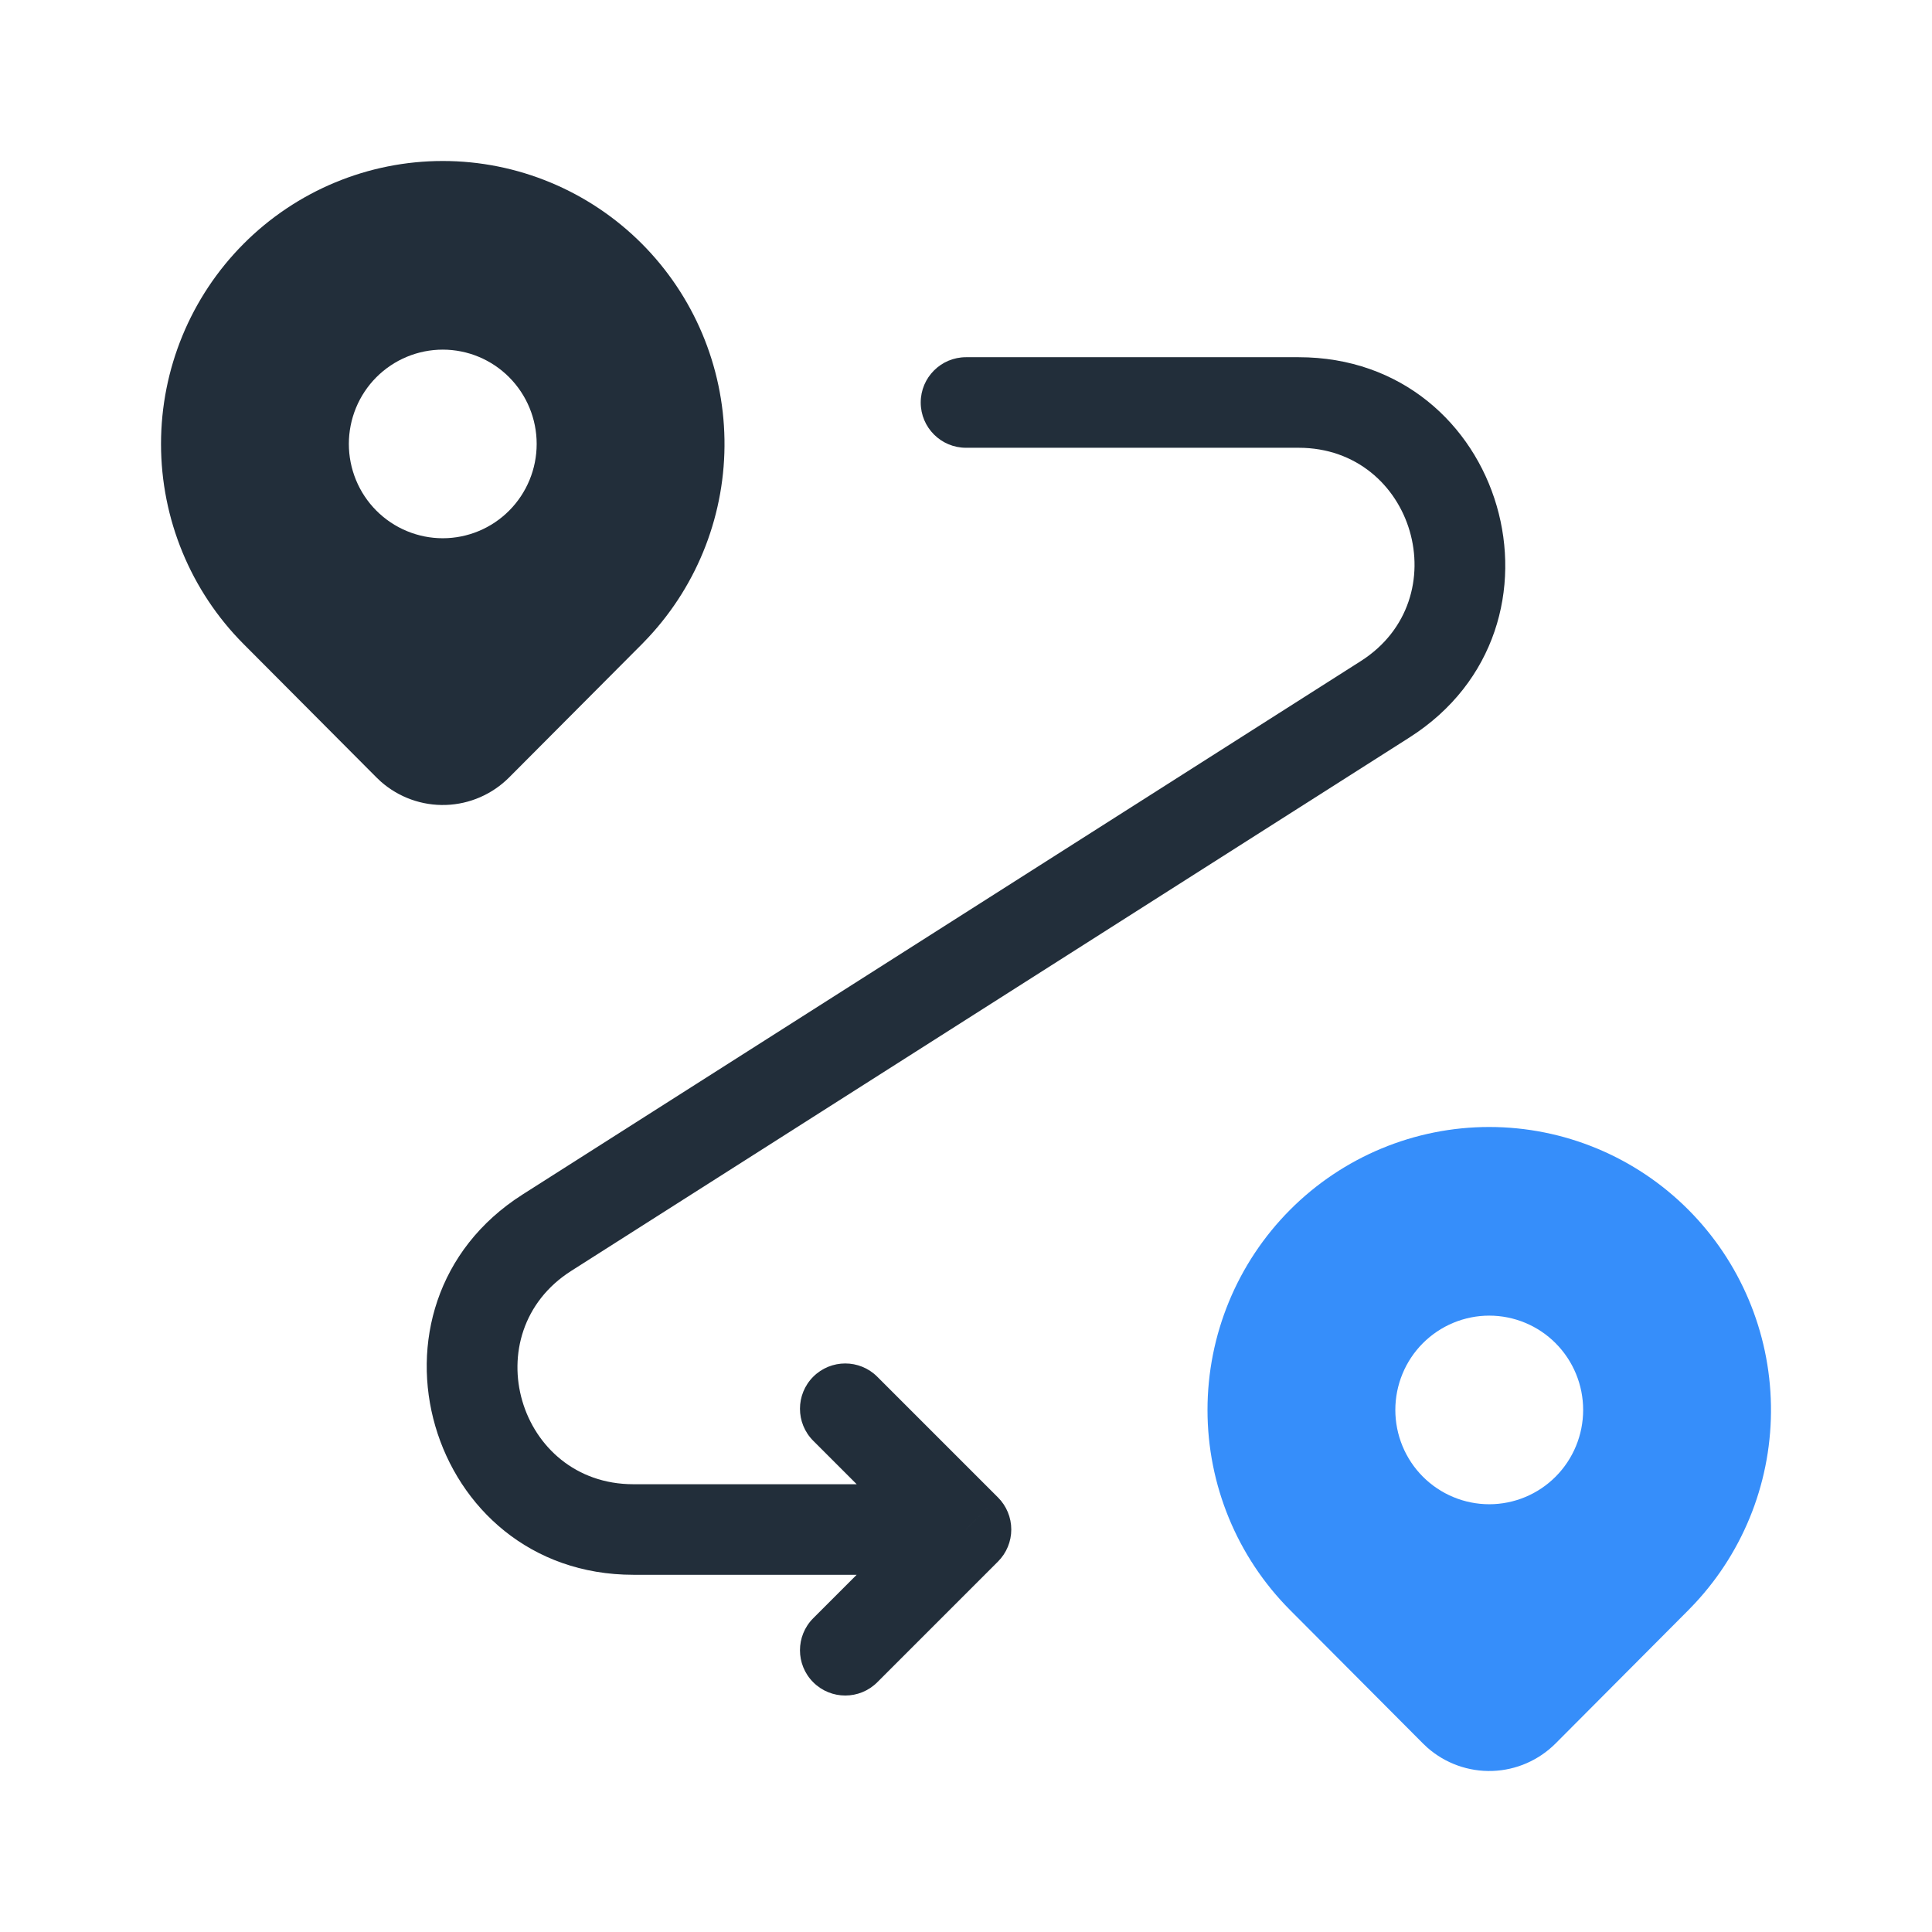 <svg width="64" height="64" viewBox="0 0 64 64" fill="none" xmlns="http://www.w3.org/2000/svg">
    <path d="M32 11.833C31.172 11.833 30.5 12.505 30.5 13.333C30.5 14.162 31.172 14.833 32 14.833V11.833ZM32 50.667L33.061 51.727C33.342 51.446 33.5 51.064 33.5 50.667C33.5 50.269 33.342 49.887 33.061 49.606L32 50.667ZM45.882 23.166L46.687 24.432L45.882 23.166ZM18.118 40.834L18.924 42.099H18.924L18.118 40.834ZM29.061 45.606C28.475 45.02 27.525 45.02 26.939 45.606C26.354 46.192 26.354 47.142 26.939 47.727L29.061 45.606ZM26.939 53.606C26.354 54.192 26.354 55.142 26.939 55.727C27.525 56.313 28.475 56.313 29.061 55.727L26.939 53.606ZM43.018 11.833H32V14.833H43.018V11.833ZM32 49.167H20.982V52.167H32V49.167ZM45.076 21.901L17.313 39.568L18.924 42.099L46.687 24.432L45.076 21.901ZM33.061 49.606L29.061 45.606L26.939 47.727L30.939 51.727L33.061 49.606ZM30.939 49.606L26.939 53.606L29.061 55.727L33.061 51.727L30.939 49.606ZM20.982 49.167C17.146 49.167 15.688 44.158 18.924 42.099L17.313 39.568C11.545 43.239 14.145 52.167 20.982 52.167V49.167ZM43.018 14.833C46.853 14.833 48.312 19.842 45.076 21.901L46.687 24.432C52.455 20.761 49.855 11.833 43.018 11.833V14.833Z" fill="#222E3A"/>
    <path d="M21.267 8.078C22.98 9.799 23.96 12.121 23.999 14.554C24.039 16.987 23.134 19.34 21.477 21.116L21.267 21.335L16.867 25.752C16.308 26.312 15.559 26.639 14.77 26.665C13.981 26.691 13.212 26.415 12.618 25.893L12.469 25.752L8.068 21.334C6.317 19.576 5.334 17.192 5.334 14.706C5.334 12.22 6.317 9.836 8.068 8.078C9.818 6.321 12.192 5.333 14.667 5.333C17.142 5.333 19.516 6.321 21.267 8.078ZM14.667 11.582C14.259 11.582 13.854 11.663 13.477 11.82C13.099 11.977 12.756 12.207 12.467 12.497C12.178 12.787 11.949 13.131 11.793 13.51C11.637 13.889 11.556 14.296 11.556 14.706C11.556 15.116 11.637 15.523 11.793 15.902C11.949 16.281 12.178 16.625 12.467 16.915C12.756 17.205 13.099 17.435 13.477 17.592C13.854 17.749 14.259 17.83 14.667 17.83C15.492 17.83 16.284 17.501 16.867 16.915C17.45 16.329 17.778 15.535 17.778 14.706C17.778 13.877 17.45 13.083 16.867 12.497C16.284 11.911 15.492 11.582 14.667 11.582Z" fill="#222E3A"/>
    <path d="M55.933 40.078C57.646 41.799 58.626 44.121 58.665 46.554C58.705 48.987 57.8 51.34 56.143 53.116L55.933 53.335L51.533 57.752C50.974 58.312 50.225 58.639 49.436 58.665C48.647 58.691 47.878 58.415 47.284 57.893L47.135 57.752L42.734 53.334C40.983 51.576 40 49.192 40 46.706C40 44.22 40.983 41.836 42.734 40.078C44.484 38.321 46.858 37.333 49.333 37.333C51.809 37.333 54.182 38.321 55.933 40.078ZM49.333 43.582C48.925 43.582 48.52 43.663 48.143 43.82C47.765 43.977 47.422 44.207 47.133 44.497C46.844 44.787 46.615 45.131 46.459 45.51C46.303 45.889 46.222 46.296 46.222 46.706C46.222 47.116 46.303 47.523 46.459 47.902C46.615 48.281 46.844 48.625 47.133 48.915C47.422 49.205 47.765 49.435 48.143 49.592C48.52 49.749 48.925 49.83 49.333 49.83C50.158 49.83 50.95 49.501 51.533 48.915C52.116 48.329 52.444 47.535 52.444 46.706C52.444 45.877 52.116 45.083 51.533 44.497C50.95 43.911 50.158 43.582 49.333 43.582Z" fill="#368EFA"/>
</svg>
